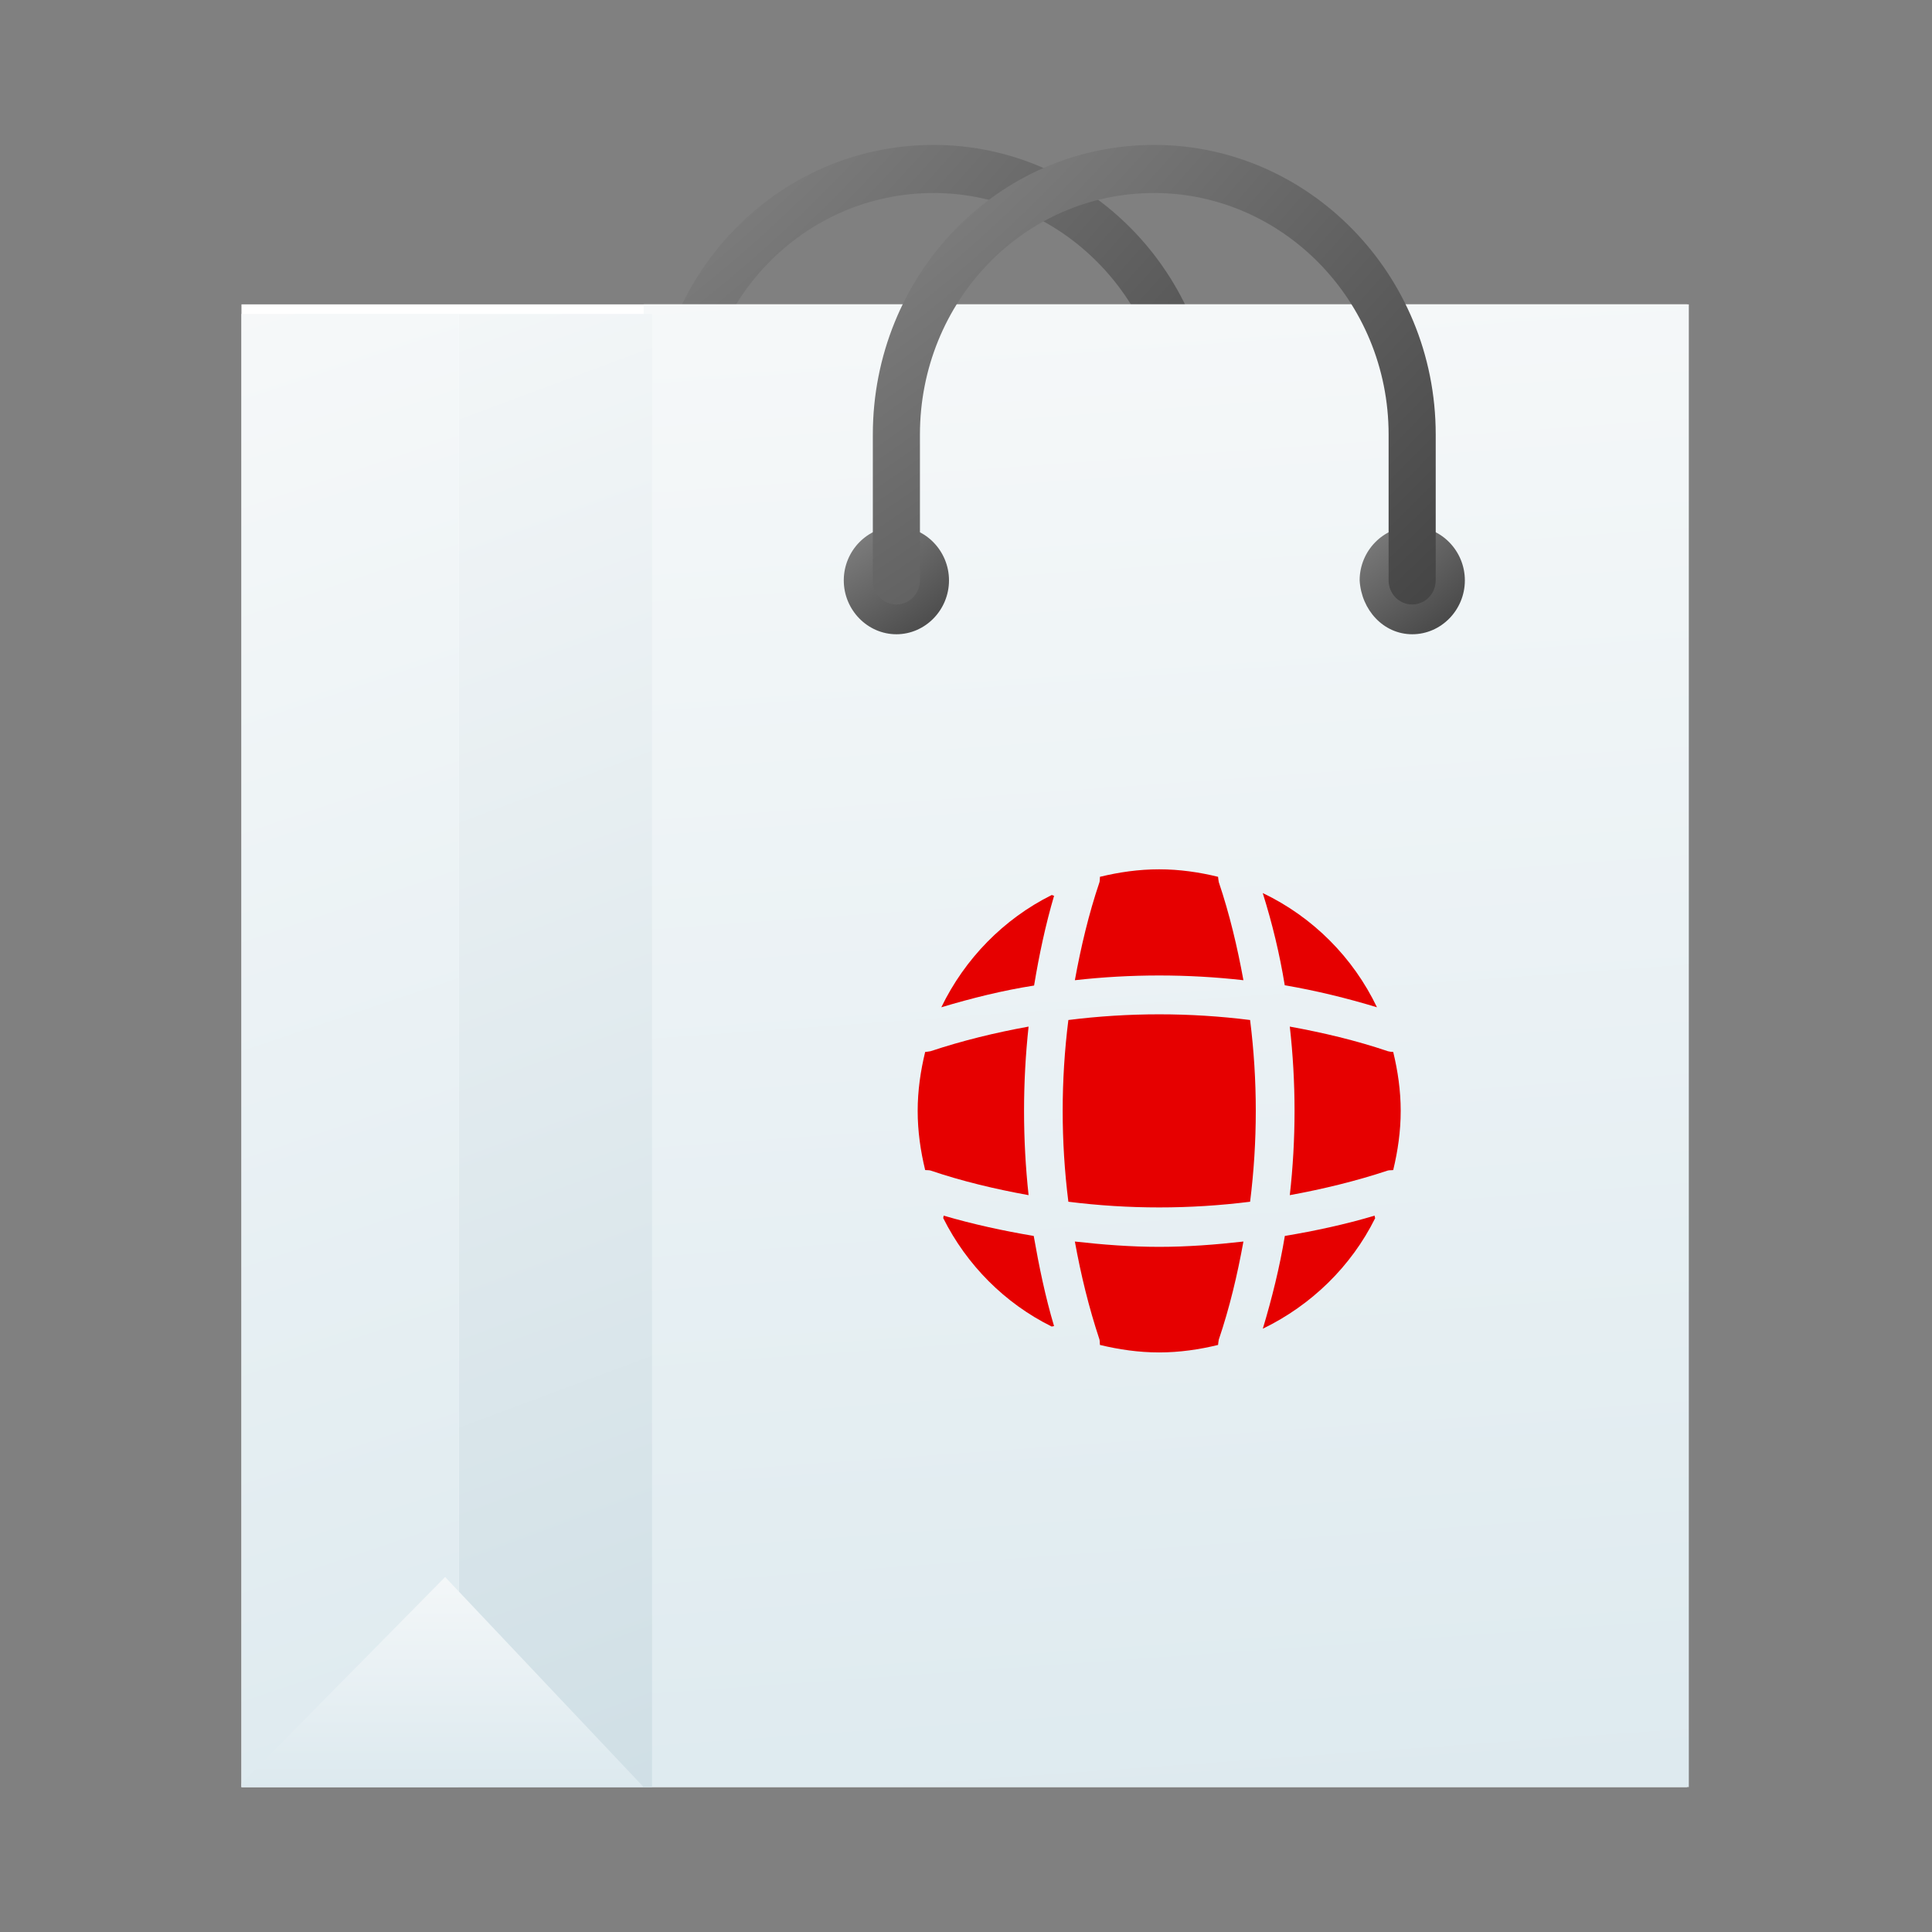<?xml version="1.0" encoding="UTF-8"?>
<!DOCTYPE svg PUBLIC "-//W3C//DTD SVG 1.1//EN" "http://www.w3.org/Graphics/SVG/1.1/DTD/svg11.dtd">
<!-- Creator: CorelDRAW -->
<svg xmlns="http://www.w3.org/2000/svg" xml:space="preserve" width="21.167mm" height="21.167mm" version="1.1" style="shape-rendering:geometricPrecision; text-rendering:geometricPrecision; image-rendering:optimizeQuality; fill-rule:evenodd; clip-rule:evenodd"
viewBox="0 0 214.11 214.11"
 xmlns:xlink="http://www.w3.org/1999/xlink"
 xmlns:xodm="http://www.corel.com/coreldraw/odm/2003">
 <rect x="0" y="0" width="214.11" height="214.11" fill="#808080" stroke="none"/>
 <defs>
  <style type="text/css">
   <![CDATA[
    .str0 {stroke:#FF78B7;stroke-width:1.64;stroke-linecap:round;stroke-linejoin:round;stroke-miterlimit:22.926}
    .fil1 {fill:none}
    .fil12 {fill:#E60000;fill-rule:nonzero}
    .fil4 {fill:white;fill-rule:nonzero}
    .fil0 {fill:#C4C4C4;fill-rule:nonzero;fill-opacity:0}
    .fil11 {fill:url(#id2)}
    .fil3 {fill:url(#id3)}
    .fil2 {fill:url(#id4);fill-rule:nonzero}
    .fil8 {fill:url(#id5);fill-rule:nonzero}
    .fil7 {fill:url(#id6);fill-rule:nonzero}
    .fil6 {fill:url(#id7);fill-rule:nonzero}
    .fil5 {fill:url(#id8);fill-rule:nonzero}
    .fil10 {fill:url(#id9);fill-rule:nonzero}
    .fil9 {fill:url(#id10);fill-rule:nonzero}
   ]]>
  </style>
   <clipPath id="id0">
    <path d="M-0 214.11l214.11 0 0 -214.11 -214.11 0 0 214.11z"/>
   </clipPath>
   <clipPath id="id1">
    <path d="M-0 214.11l214.11 0 0 -214.11 -214.11 0 0 214.11z"/>
   </clipPath>
  <radialGradient id="id2" gradientUnits="userSpaceOnUse" gradientTransform="matrix(2.842 3.233 -5.797 5.096 -191 -208)" cx="75.53" cy="-8.9" r="31.19" fx="75.53" fy="-8.9">
   <stop offset="0" style="stop-opacity:1; stop-color:#A0A0A0"/>
   <stop offset="0.91" style="stop-opacity:1; stop-color:#3D3D3D"/>
   <stop offset="1" style="stop-opacity:1; stop-color:#3D3D3D"/>
  </radialGradient>
  <radialGradient id="id3" gradientUnits="userSpaceOnUse" gradientTransform="matrix(2.842 3.233 -5.797 5.097 -146 -129)" xlink:href="#id2" cx="51.09" cy="-8.9" r="31.19" fx="51.09" fy="-8.9">
  </radialGradient>
  <linearGradient id="id4" gradientUnits="userSpaceOnUse" x1="106.98" y1="-2.61" x2="123.07" y2="262.21">
   <stop offset="0" style="stop-opacity:1; stop-color:#FCFCFC"/>
   <stop offset="1" style="stop-opacity:1; stop-color:#CDE0E8"/>
  </linearGradient>
  <linearGradient id="id5" gradientUnits="userSpaceOnUse" xlink:href="#id4" x1="48.11" y1="165.91" x2="48.11" y2="214.06">
  </linearGradient>
  <linearGradient id="id6" gradientUnits="userSpaceOnUse" x1="61.47" y1="-13.33" x2="171.22" y2="280.93">
   <stop offset="0" style="stop-opacity:1; stop-color:#FCFCFC"/>
   <stop offset="1" style="stop-opacity:1; stop-color:#B7CFD9"/>
  </linearGradient>
  <linearGradient id="id7" gradientUnits="userSpaceOnUse" xlink:href="#id4" x1="37.39" y1="-13.33" x2="139.15" y2="289.02">
  </linearGradient>
  <linearGradient id="id8" gradientUnits="userSpaceOnUse" xlink:href="#id4" x1="128.43" y1="-15.96" x2="152.5" y2="321.08">
  </linearGradient>
  <radialGradient id="id9" gradientUnits="userSpaceOnUse" gradientTransform="matrix(2.735 3.898 -6.627 4.649 96 -756)" xlink:href="#id2" cx="144.85" cy="52.4" r="5.97" fx="144.85" fy="52.4">
  </radialGradient>
  <radialGradient id="id10" gradientUnits="userSpaceOnUse" gradientTransform="matrix(2.735 3.898 -6.627 4.649 191 -542)" xlink:href="#id2" cx="89.9" cy="52.4" r="5.97" fx="89.9" fy="52.4">
  </radialGradient>
 </defs>
 <g id="Слой_x0020_1">
  <g>
  </g>
  <g style="clip-path:url(#id0)">
   <g id="_1727407594608">
    <polygon class="fil0" points="-0,0 214.11,0 214.11,214.11 -0,214.11 "/>
   </g>
  </g>
  <polygon class="fil1" points="-0,214.11 214.11,214.11 214.11,0 -0,0 "/>
  <g>
  </g>
  <g style="clip-path:url(#id1)">
   <g id="_1727407593072">
    <path id="_1" class="fil2" d="M109.65 164.79c35.06,0 63.49,-28.87 63.49,-64.53 0,-35.65 -28.43,-64.53 -63.49,-64.53 -35.06,0 -63.49,28.88 -63.49,64.53 0,35.66 28.43,64.53 63.49,64.53z"/>
    <path class="fil3" d="M103.48 21.39c-14.51,0 -25.98,12.05 -25.98,26.77l0 16.16c0,1.47 -1.17,2.67 -2.61,2.67 -1.44,0 -2.61,-1.19 -2.61,-2.67l0 -16.16c0,-17.6 13.73,-32.1 31.19,-32.1 17.05,0 31.19,14.28 31.19,32.1l0 16.16c0,1.47 -1.17,2.67 -2.61,2.67 -1.44,0 -2.61,-1.19 -2.61,-2.67l0 -16.16c0,-14.88 -11.81,-26.77 -25.98,-26.77z"/>
    <path class="fil1 str0" d="M172.68 184.39c0.75,-0.39 0.94,-0.77 1.69,-0.96"/>
    <polygon class="fil4" points="186.97,33.73 26.76,33.73 26.76,198.05 186.97,198.05 "/>
    <polygon class="fil5" points="187.34,33.73 71.33,33.73 71.33,198.05 187.16,198.05 187.16,33.73 "/>
    <polygon class="fil6" points="50.85,34.79 26.76,34.79 26.76,198.05 50.85,198.05 "/>
    <polygon class="fil7" points="72.26,34.79 50.85,34.79 50.85,198.05 72.26,198.05 "/>
    <polygon class="fil8" points="71.33,198.05 26.76,198.05 26.76,197.66 49.33,174.77 "/>
    <path class="fil9" d="M99.34 70.29c3.2,0 5.83,-2.69 5.83,-5.97 0,-3.27 -2.63,-5.97 -5.83,-5.97 -3.2,0 -5.83,2.69 -5.83,5.97 0,3.27 2.63,5.97 5.83,5.97z"/>
    <path class="fil10" d="M156.51 70.29c3.2,0 5.83,-2.69 5.83,-5.97 0,-3.27 -2.63,-5.97 -5.83,-5.97 -3.2,0 -5.83,2.69 -5.83,5.97 0.19,3.27 2.63,5.97 5.83,5.97z"/>
    <path class="fil11" d="M127.92 21.39c-14.51,0 -25.97,12.05 -25.97,26.77l0 16.16c0,1.47 -1.17,2.67 -2.61,2.67 -1.44,0 -2.61,-1.19 -2.61,-2.67l0 -16.16c0,-17.6 13.73,-32.1 31.19,-32.1 17.05,0 31.19,14.28 31.19,32.1l0 16.16c0,1.47 -1.17,2.67 -2.61,2.67 -1.44,0 -2.61,-1.19 -2.61,-2.67l0 -16.16c0,-14.88 -11.81,-26.77 -25.98,-26.77z"/>
    <path class="fil12" d="M116.82 146.96c-0.08,0 -0.19,0.05 -0.27,0.05 -5.19,-2.57 -9.42,-6.82 -12.02,-12.02 0,-0.08 0.05,-0.19 0.05,-0.27 3.27,0.96 6.64,1.69 9.98,2.25 0.59,3.37 1.28,6.72 2.25,9.98z"/>
    <path class="fil12" d="M152.39 135.02c-2.65,5.33 -7.07,9.63 -12.44,12.23 1.02,-3.4 1.87,-6.82 2.44,-10.28 3.37,-0.56 6.69,-1.28 9.96,-2.25 -0.03,0.11 0.05,0.21 0.05,0.29z"/>
    <path class="fil12" d="M152.6 111.63c-3.37,-1.02 -6.77,-1.85 -10.22,-2.44 -0.56,-3.45 -1.39,-6.88 -2.44,-10.22 5.54,2.65 10.01,7.12 12.66,12.66z"/>
    <path class="fil12" d="M116.82 99.26c-0.96,3.26 -1.66,6.58 -2.22,9.96 -3.45,0.54 -6.88,1.39 -10.28,2.41 2.6,-5.38 6.91,-9.79 12.23,-12.44 0.08,0 0.19,0.08 0.27,0.08z"/>
    <path class="fil12" d="M137.8 108.63c-6.21,-0.7 -12.47,-0.7 -18.68,0 0.67,-3.67 1.53,-7.33 2.73,-10.87 0.05,-0.21 0.03,-0.37 0.05,-0.59 2.11,-0.51 4.28,-0.83 6.56,-0.83 2.25,0 4.44,0.32 6.53,0.83 0.03,0.21 0.03,0.37 0.08,0.59 1.2,3.56 2.06,7.2 2.73,10.87z"/>
    <path class="fil12" d="M113.99 132.45c-3.69,-0.67 -7.33,-1.53 -10.87,-2.73 -0.21,-0.05 -0.38,-0.03 -0.59,-0.05 -0.51,-2.11 -0.83,-4.28 -0.83,-6.56 0,-2.25 0.32,-4.44 0.83,-6.53 0.21,-0.03 0.37,-0.03 0.59,-0.08 3.56,-1.18 7.17,-2.06 10.87,-2.73 -0.67,6.21 -0.67,12.47 0,18.68z"/>
    <path class="fil12" d="M155.23 123.11c0,2.27 -0.32,4.44 -0.83,6.56 -0.21,0.03 -0.37,0 -0.59,0.05 -3.56,1.18 -7.2,2.06 -10.87,2.73 0.7,-6.21 0.7,-12.47 0,-18.68 3.67,0.67 7.33,1.53 10.87,2.73 0.21,0.05 0.38,0.08 0.59,0.08 0.51,2.11 0.83,4.28 0.83,6.53z"/>
    <path class="fil12" d="M137.8 137.59c-0.67,3.69 -1.53,7.33 -2.73,10.87 -0.05,0.21 -0.05,0.37 -0.08,0.59 -2.09,0.51 -4.28,0.83 -6.53,0.83 -2.27,0 -4.44,-0.32 -6.56,-0.83 -0.03,-0.21 0,-0.38 -0.05,-0.59 -1.18,-3.56 -2.06,-7.17 -2.73,-10.87 3.1,0.35 6.21,0.59 9.34,0.59 3.13,0 6.26,-0.24 9.34,-0.59z"/>
    <path class="fil12" d="M138.54 133.18c-6.69,0.84 -13.45,0.84 -20.14,0 -0.84,-6.69 -0.84,-13.45 0,-20.14 6.69,-0.84 13.45,-0.84 20.14,0 0.84,6.69 0.84,13.45 0,20.14z"/>
   </g>
  </g>
  <polygon class="fil1" points="-0,214.11 214.11,214.11 214.11,0 -0,0 "/>
  <polygon class="fil1" points="-0,214.11 214.11,214.11 214.11,0 -0,0 "/>
 </g>
</svg>
